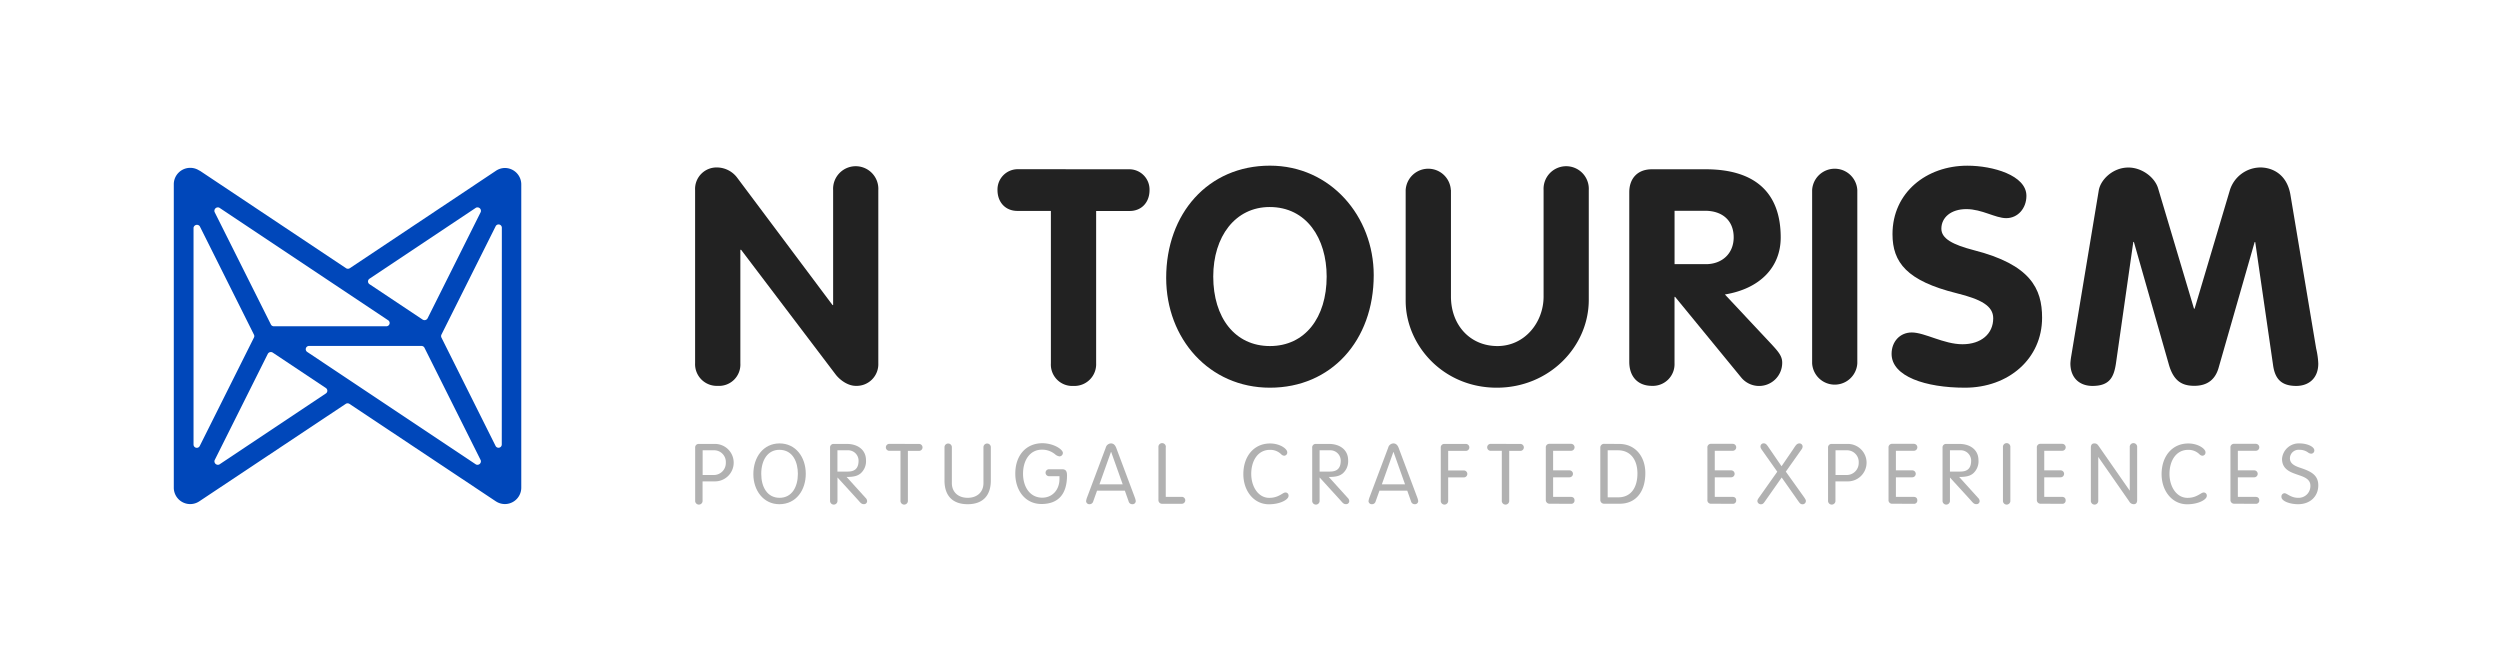 <svg id="Camada_1" data-name="Camada 1" xmlns="http://www.w3.org/2000/svg" viewBox="0 0 719.25 193.47"><defs><style>.cls-1{fill:#222;}.cls-2{fill:#0047ba;}.cls-3{fill:#b1b1b1;}</style></defs><title>NTourism_BrandID_Logomarca com Assinatura_Horizontal</title><path class="cls-1" d="M212.09,51.13l27.42,36.63h.18V54.69a6.51,6.51,0,1,1,13,0v49.82a6.24,6.24,0,0,1-6.5,6.5c-2.17,0-4.43-1.56-5.73-3.21L213.22,71.87H213v32.64a6.14,6.14,0,0,1-6.51,6.5,6.24,6.24,0,0,1-6.51-6.5V54.69a6.18,6.18,0,0,1,6.43-6.51A7.34,7.34,0,0,1,212.09,51.13Z"/><path class="cls-1" d="M325,48.7a5.83,5.83,0,0,1,5.72,6c0,3.47-2.25,6-5.72,6h-9.64v43.83a6.24,6.24,0,0,1-6.51,6.5,6.15,6.15,0,0,1-6.51-6.5V60.68h-9.63c-3.47,0-5.73-2.52-5.73-6a5.84,5.84,0,0,1,5.73-6Z"/><path class="cls-1" d="M395.22,79.16c0,18.84-12.24,32.38-29.86,32.38-17.44,0-29.85-14.06-29.85-31.6,0-18.48,12.06-32.28,29.85-32.28C382.81,47.66,395.22,62.24,395.22,79.16Zm-29.86,20.4c10.07,0,16.32-8.16,16.32-20,0-11-5.81-20-16.4-20-9.9,0-16.23,8.5-16.23,20C349.05,91.4,355.3,99.56,365.36,99.56Z"/><path class="cls-1" d="M417.44,54.69V85.33c0,8.15,5.47,14.23,13.37,14.23s13.28-6.86,13.28-14.23V54.69a6.51,6.51,0,1,1,13,0V86.28c0,13.45-11.37,25.26-26.47,25.26-15.53,0-26.21-12.33-26.21-25V54.69a6.51,6.51,0,0,1,13,0Z"/><path class="cls-1" d="M490.7,48.7c14,0,21.61,6.51,21.61,19.62,0,8.59-6,14.75-16.06,16.4l12.93,13.8c2.34,2.51,3.56,3.82,3.56,5.81A6.65,6.65,0,0,1,501,108.67L481.93,85.41h-.17v19.1a6.24,6.24,0,0,1-6.51,6.5c-3.91,0-6.51-2.51-6.51-6.94V55.3c0-3.91,2.34-6.6,6.51-6.6ZM490.78,76c4.6,0,8-3,8-7.72s-3.13-7.64-8.25-7.64h-8.76V76Z"/><path class="cls-1" d="M534.35,54.69v49.82a6.51,6.51,0,0,1-13,0V54.69a6.51,6.51,0,0,1,13,0Z"/><path class="cls-1" d="M583,56.34c0,3.56-2.43,6.42-5.81,6.42-3.13,0-7-2.6-11.46-2.6s-7.2,2.43-7.2,5.64c0,2.86,3.3,4.6,9.28,6.16,16.41,4.17,19.7,11.11,19.7,19.44,0,11.8-9.63,20.14-22.21,20.14-11.28,0-21.09-3.22-21.09-9.73,0-3.55,2.43-6.16,5.81-6.16,3.73,0,9.2,3.39,14.58,3.39s8.85-3,8.85-7.47c0-3.55-3.47-5.46-10.5-7.2-14.32-3.56-18.48-8.85-18.48-17,0-12,9.8-19.7,21.52-19.7C573.32,47.66,583,50.44,583,56.34Z"/><path class="cls-1" d="M620.88,54.17,631.21,88.8h.18l10.15-34.11a9.3,9.3,0,0,1,8.77-6.51c3,0,7.63,1.56,8.67,8l7.38,44.09a22.82,22.82,0,0,1,.61,4.34c0,4.25-2.78,6.42-6.34,6.42-4.42,0-6.16-2.17-6.68-6.07l-5.12-35.32h-.17L638.24,106c-.87,2.86-2.86,5-6.94,5-3.47,0-6-1.3-7.38-6.33l-10-35.06h-.17l-5,35c-.6,3.91-1.82,6.42-6.76,6.42-3.56,0-6.34-2.17-6.34-6.5a19.94,19.94,0,0,1,.26-2.17l7.9-47.56c.52-3.13,4.08-6.6,8.5-6.6C616.2,48.18,619.93,51,620.88,54.17Z"/><path class="cls-2" d="M145.31,48.33a4.67,4.67,0,0,0-2.61.79l0,0-42.1,28.07a1,1,0,0,1-1,0l-42-28L57.23,49a4.67,4.67,0,0,0-2.49-.71A4.72,4.72,0,0,0,50,53v87.3a4.72,4.72,0,0,0,7.34,3.93l0,0L99.5,116.17a1,1,0,0,1,1,0l42.06,28,.14.09a4.71,4.71,0,0,0,7.27-4V53.05A4.72,4.72,0,0,0,145.31,48.33Zm-.95,79.55a.94.94,0,0,1-1.78.42L127,97.12a1,1,0,0,1,0-.85l15.6-31.18a.94.94,0,0,1,1.78.42ZM106.3,80.19l30.64-20.43A1,1,0,0,1,138.31,61L123,91.61a1,1,0,0,1-1.37.36L106.3,81.76A.94.94,0,0,1,106.3,80.19ZM63.11,59.76l48.56,32.38a.94.94,0,0,1-.52,1.73H78.77a.94.94,0,0,1-.84-.53L61.74,61A1,1,0,0,1,63.11,59.76ZM57.47,128.3a.94.94,0,0,1-1.79-.42V65.51a1,1,0,0,1,1.79-.42L73.06,96.27a.91.91,0,0,1,0,.85Zm36.28-15.1L63.11,133.63a1,1,0,0,1-1.37-1.21l15.32-30.64a1,1,0,0,1,1.37-.36l15.32,10.21A.94.94,0,0,1,93.75,113.2Zm43.19,20.43L88.38,101.25a.94.94,0,0,1,.52-1.72h32.38a.94.94,0,0,1,.84.52l16.19,32.37A1,1,0,0,1,136.94,133.63Z"/><path class="cls-3" d="M205.46,127.72a5.39,5.39,0,1,1,0,10.77h-3.33V144a1.07,1.07,0,1,1-2.13,0V128.83a1,1,0,0,1,1.09-1.11Zm-.1,8.94a3.45,3.45,0,0,0,3.46-3.53,3.37,3.37,0,0,0-3.55-3.58h-3.12v7.11Z"/><path class="cls-3" d="M231.82,136.32c0,4.61-2.71,8.74-7.61,8.74-4.59,0-7.47-4-7.47-8.62,0-5,2.93-8.87,7.54-8.87S231.82,131.46,231.82,136.32Zm-7.54,6.9c3.55,0,5.27-3.13,5.27-6.9,0-3.29-1.38-6.91-5.34-6.91-3.29,0-5.2,2.9-5.2,6.91C219,140.11,220.75,143.22,224.28,143.22Z"/><path class="cls-3" d="M247.57,136.22c-.8.63-1.72,1-4,1l5.44,6a1.34,1.34,0,0,1,.46,1,.88.88,0,0,1-1,.82c-.72,0-1.06-.6-1.76-1.35l-5.77-6.33V144a1.07,1.07,0,1,1-2.13,0V128.83a1,1,0,0,1,1.09-1.11h3.79c2.85,0,5.46,1.52,5.46,4.71A4.64,4.64,0,0,1,247.57,136.22Zm-3.67-.55c2,0,3.11-.87,3.11-3.17a3,3,0,0,0-3.21-2.95h-2.87v6.12Z"/><path class="cls-3" d="M264.41,127.72a1,1,0,1,1,0,2H261.2V144a1.07,1.07,0,1,1-2.13,0V129.7h-3.21a1,1,0,1,1,0-2Z"/><path class="cls-3" d="M273.85,128.66V139c0,2.49,1.74,4.22,4.55,4.22s4.54-1.73,4.54-4.22V128.66a1.06,1.06,0,1,1,2.12,0v9.57c0,4.34-2.29,6.83-6.66,6.83s-6.67-2.46-6.67-6.83v-9.57a1.06,1.06,0,1,1,2.12,0Z"/><path class="cls-3" d="M305.79,130.3a1,1,0,0,1-1,1,2.5,2.5,0,0,1-1.28-.63,5.8,5.8,0,0,0-3.75-1.3c-3.48,0-5.43,3.09-5.43,6.91s2,6.9,5.53,6.9c2.87,0,4.95-2.22,4.95-5.38V137h-3a1,1,0,1,1,0-2h3.72c1,0,1.45.44,1.45,1.76,0,5.42-2.52,8.24-7.35,8.24-4.63,0-7.53-3.84-7.53-8.74,0-5.15,3-8.75,7.85-8.75C303.28,127.57,305.79,129.34,305.79,130.3Z"/><path class="cls-3" d="M323.62,141.17h-8l-1.09,3.05a1.08,1.08,0,0,1-1.06.84.92.92,0,0,1-1-.89,4.72,4.72,0,0,1,.29-1.09l5.36-14.27a1.6,1.6,0,0,1,1.5-1.24c.79,0,1.23.54,1.52,1.28l5.33,14.23a4.65,4.65,0,0,1,.29,1.09.92.92,0,0,1-1,.89,1.06,1.06,0,0,1-1.06-.84Zm-4-11.13-3.31,9.3H323l-3.31-9.3Z"/><path class="cls-3" d="M335.39,128.66v14.28H340a1,1,0,1,1,0,2h-5.63a1.05,1.05,0,0,1-1.09-1.12V128.66a1.07,1.07,0,1,1,2.13,0Z"/><path class="cls-3" d="M370.34,130.11a.91.91,0,0,1-.87,1,1.28,1.28,0,0,1-.86-.41,4.45,4.45,0,0,0-3.24-1.28c-3.58,0-5.39,3.26-5.39,6.91s2,6.9,5.17,6.9a6.11,6.11,0,0,0,2.39-.45c1.36-.58,1.72-1.09,2.32-1.09a.87.87,0,0,1,.85,1c0,1-2.3,2.39-5.66,2.39-4.34,0-7.34-3.86-7.34-8.67,0-5.14,3.05-8.82,7.66-8.82C368.22,127.57,370.34,129.12,370.34,130.11Z"/><path class="cls-3" d="M386.29,136.22c-.8.63-1.72,1-4,1l5.43,6a1.34,1.34,0,0,1,.46,1,.88.88,0,0,1-1,.82c-.72,0-1.06-.6-1.76-1.35l-5.77-6.33V144a1.07,1.07,0,1,1-2.13,0V128.83a1,1,0,0,1,1.09-1.11h3.79c2.85,0,5.46,1.52,5.46,4.71A4.64,4.64,0,0,1,386.29,136.22Zm-3.67-.55c2,0,3.11-.87,3.11-3.17a3,3,0,0,0-3.21-2.95h-2.87v6.12Z"/><path class="cls-3" d="M404.87,141.17h-8l-1.09,3.05a1.08,1.08,0,0,1-1.06.84.93.93,0,0,1-1-.89,5.28,5.28,0,0,1,.29-1.09l5.37-14.27a1.6,1.6,0,0,1,1.49-1.24c.8,0,1.23.54,1.52,1.28l5.34,14.23a4.65,4.65,0,0,1,.29,1.09.92.92,0,0,1-1,.89,1.08,1.08,0,0,1-1.07-.84Zm-4-11.13-3.31,9.3h6.67l-3.31-9.3Z"/><path class="cls-3" d="M421.73,127.72a1,1,0,0,1,0,2h-5.09v5.63h4.51a1,1,0,1,1,0,2h-4.51V144a1.07,1.07,0,1,1-2.13,0V128.83a1,1,0,0,1,1.09-1.11Z"/><path class="cls-3" d="M437.41,127.72a1,1,0,1,1,0,2H434.2V144a1.07,1.07,0,1,1-2.13,0V129.7h-3.21a1,1,0,1,1,0-2Z"/><path class="cls-3" d="M445.82,144.92a1.05,1.05,0,0,1-1.09-1.12v-15a1,1,0,0,1,1.09-1.11H452a1,1,0,0,1,0,2h-5.17v5.63h4.71a1,1,0,1,1,0,2h-4.71v5.63h5.07c.65,0,1.09.31,1.09,1a.93.93,0,0,1-1,1Z"/><path class="cls-3" d="M465.85,127.72c4.54,0,7.51,3.53,7.51,8.38,0,5.53-2.85,8.82-7.34,8.82H461.5a1.07,1.07,0,0,1-1.09-1.12v-15a1.06,1.06,0,0,1,1.09-1.11Zm-.24,15.36c3.55,0,5.48-2.73,5.48-6.86s-2.15-6.67-5.56-6.67h-3v13.53Z"/><path class="cls-3" d="M492.3,144.92a1,1,0,0,1-1.08-1.12v-15a1,1,0,0,1,1.08-1.11h6.21a1,1,0,0,1,0,2h-5.17v5.63h4.71a1,1,0,1,1,0,2h-4.71v5.63h5.07c.66,0,1.09.31,1.09,1a.93.93,0,0,1-1,1Z"/><path class="cls-3" d="M508.63,128.42l3.92,5.72,3.28-4.8c.6-.87,1-1.77,1.84-1.77a.9.9,0,0,1,.94.9,1.45,1.45,0,0,1-.34.87l-4.49,6.35L519,143c.55.8.55.92.55,1.19a.94.94,0,0,1-1,.89c-.48,0-.75-.29-1.11-.8l-4.85-6.9-4.86,6.93c-.36.51-.58.77-1.13.77a1,1,0,0,1-1-.89c0-.29.07-.51.58-1.21l5.14-7.27-4.42-6.26c-.38-.55-.41-.77-.41-1a.9.9,0,0,1,.95-.9C507.79,127.57,508.08,127.62,508.63,128.42Z"/><path class="cls-3" d="M531.39,127.72a5.39,5.39,0,1,1,0,10.77h-3.33V144a1.07,1.07,0,1,1-2.13,0V128.83a1,1,0,0,1,1.09-1.11Zm-.1,8.94a3.45,3.45,0,0,0,3.46-3.53,3.37,3.37,0,0,0-3.55-3.58h-3.12v7.11Z"/><path class="cls-3" d="M544.41,144.92a1,1,0,0,1-1.08-1.12v-15a1,1,0,0,1,1.08-1.11h6.21a1,1,0,0,1,0,2h-5.17v5.63h4.71a1,1,0,1,1,0,2h-4.71v5.63h5.07c.66,0,1.09.31,1.09,1a.93.93,0,0,1-1,1Z"/><path class="cls-3" d="M567.65,136.22c-.79.63-1.71,1-4,1l5.43,6a1.34,1.34,0,0,1,.46,1,.88.88,0,0,1-1,.82c-.73,0-1.07-.6-1.77-1.35L561,137.38V144a1.07,1.07,0,1,1-2.13,0V128.83a1,1,0,0,1,1.09-1.11h3.79c2.85,0,5.46,1.52,5.46,4.71A4.64,4.64,0,0,1,567.65,136.22Zm-3.67-.55c2,0,3.12-.87,3.12-3.17a3,3,0,0,0-3.22-2.95H561v6.12Z"/><path class="cls-3" d="M578.38,128.66V144a1.07,1.07,0,1,1-2.13,0V128.66a1.07,1.07,0,1,1,2.13,0Z"/><path class="cls-3" d="M587.1,144.92A1.05,1.05,0,0,1,586,143.8v-15a1,1,0,0,1,1.09-1.11h6.21a1,1,0,0,1,0,2h-5.17v5.63h4.71a1,1,0,1,1,0,2h-4.71v5.63h5.07c.65,0,1.09.31,1.09,1a.93.93,0,0,1-1,1Z"/><path class="cls-3" d="M603.89,128.47l8.84,12.7h0V128.66a1.07,1.07,0,1,1,2.13,0v15.22c0,.7-.27,1.18-1,1.18a1.48,1.48,0,0,1-1.26-.77l-8.93-12.83h0V144a1.07,1.07,0,1,1-2.13,0V128.76c0-.7.27-1.19,1-1.19S603.48,127.89,603.89,128.47Z"/><path class="cls-3" d="M634.52,130.11a.91.91,0,0,1-.87,1,1.28,1.28,0,0,1-.86-.41,4.45,4.45,0,0,0-3.24-1.28c-3.58,0-5.39,3.26-5.39,6.91s2,6.9,5.17,6.9a6.11,6.11,0,0,0,2.39-.45c1.35-.58,1.72-1.09,2.32-1.09a.87.87,0,0,1,.85,1c0,1-2.3,2.39-5.66,2.39-4.34,0-7.34-3.86-7.34-8.67,0-5.14,3.05-8.82,7.66-8.82C632.4,127.57,634.52,129.12,634.52,130.11Z"/><path class="cls-3" d="M642.79,144.92a1.05,1.05,0,0,1-1.09-1.12v-15a1,1,0,0,1,1.09-1.11H649a1,1,0,1,1,0,2h-5.17v5.63h4.71a1,1,0,1,1,0,2h-4.71v5.63h5.07c.65,0,1.09.31,1.09,1a.93.93,0,0,1-1,1Z"/><path class="cls-3" d="M665.83,129.58a.9.9,0,0,1-.91.94,1.54,1.54,0,0,1-.82-.29,4.09,4.09,0,0,0-2.57-.82,2.49,2.49,0,0,0-2.72,2.44c0,1.28.91,2.05,2.87,2.7,3,1,5.29,2,5.29,5.08s-2.22,5.43-5.82,5.43c-2.32,0-4.78-.87-4.78-2.1a.94.94,0,0,1,.89-1.06c.7,0,1.79,1.32,3.91,1.32a3.38,3.38,0,0,0,3.53-3.5c0-1.45-1.09-2.17-2.37-2.68-.75-.29-1.59-.55-2.24-.8-2.47-.89-3.55-2.17-3.55-4.25a4.83,4.83,0,0,1,5.07-4.42C663.76,127.57,665.83,128.49,665.83,129.58Z"/></svg>